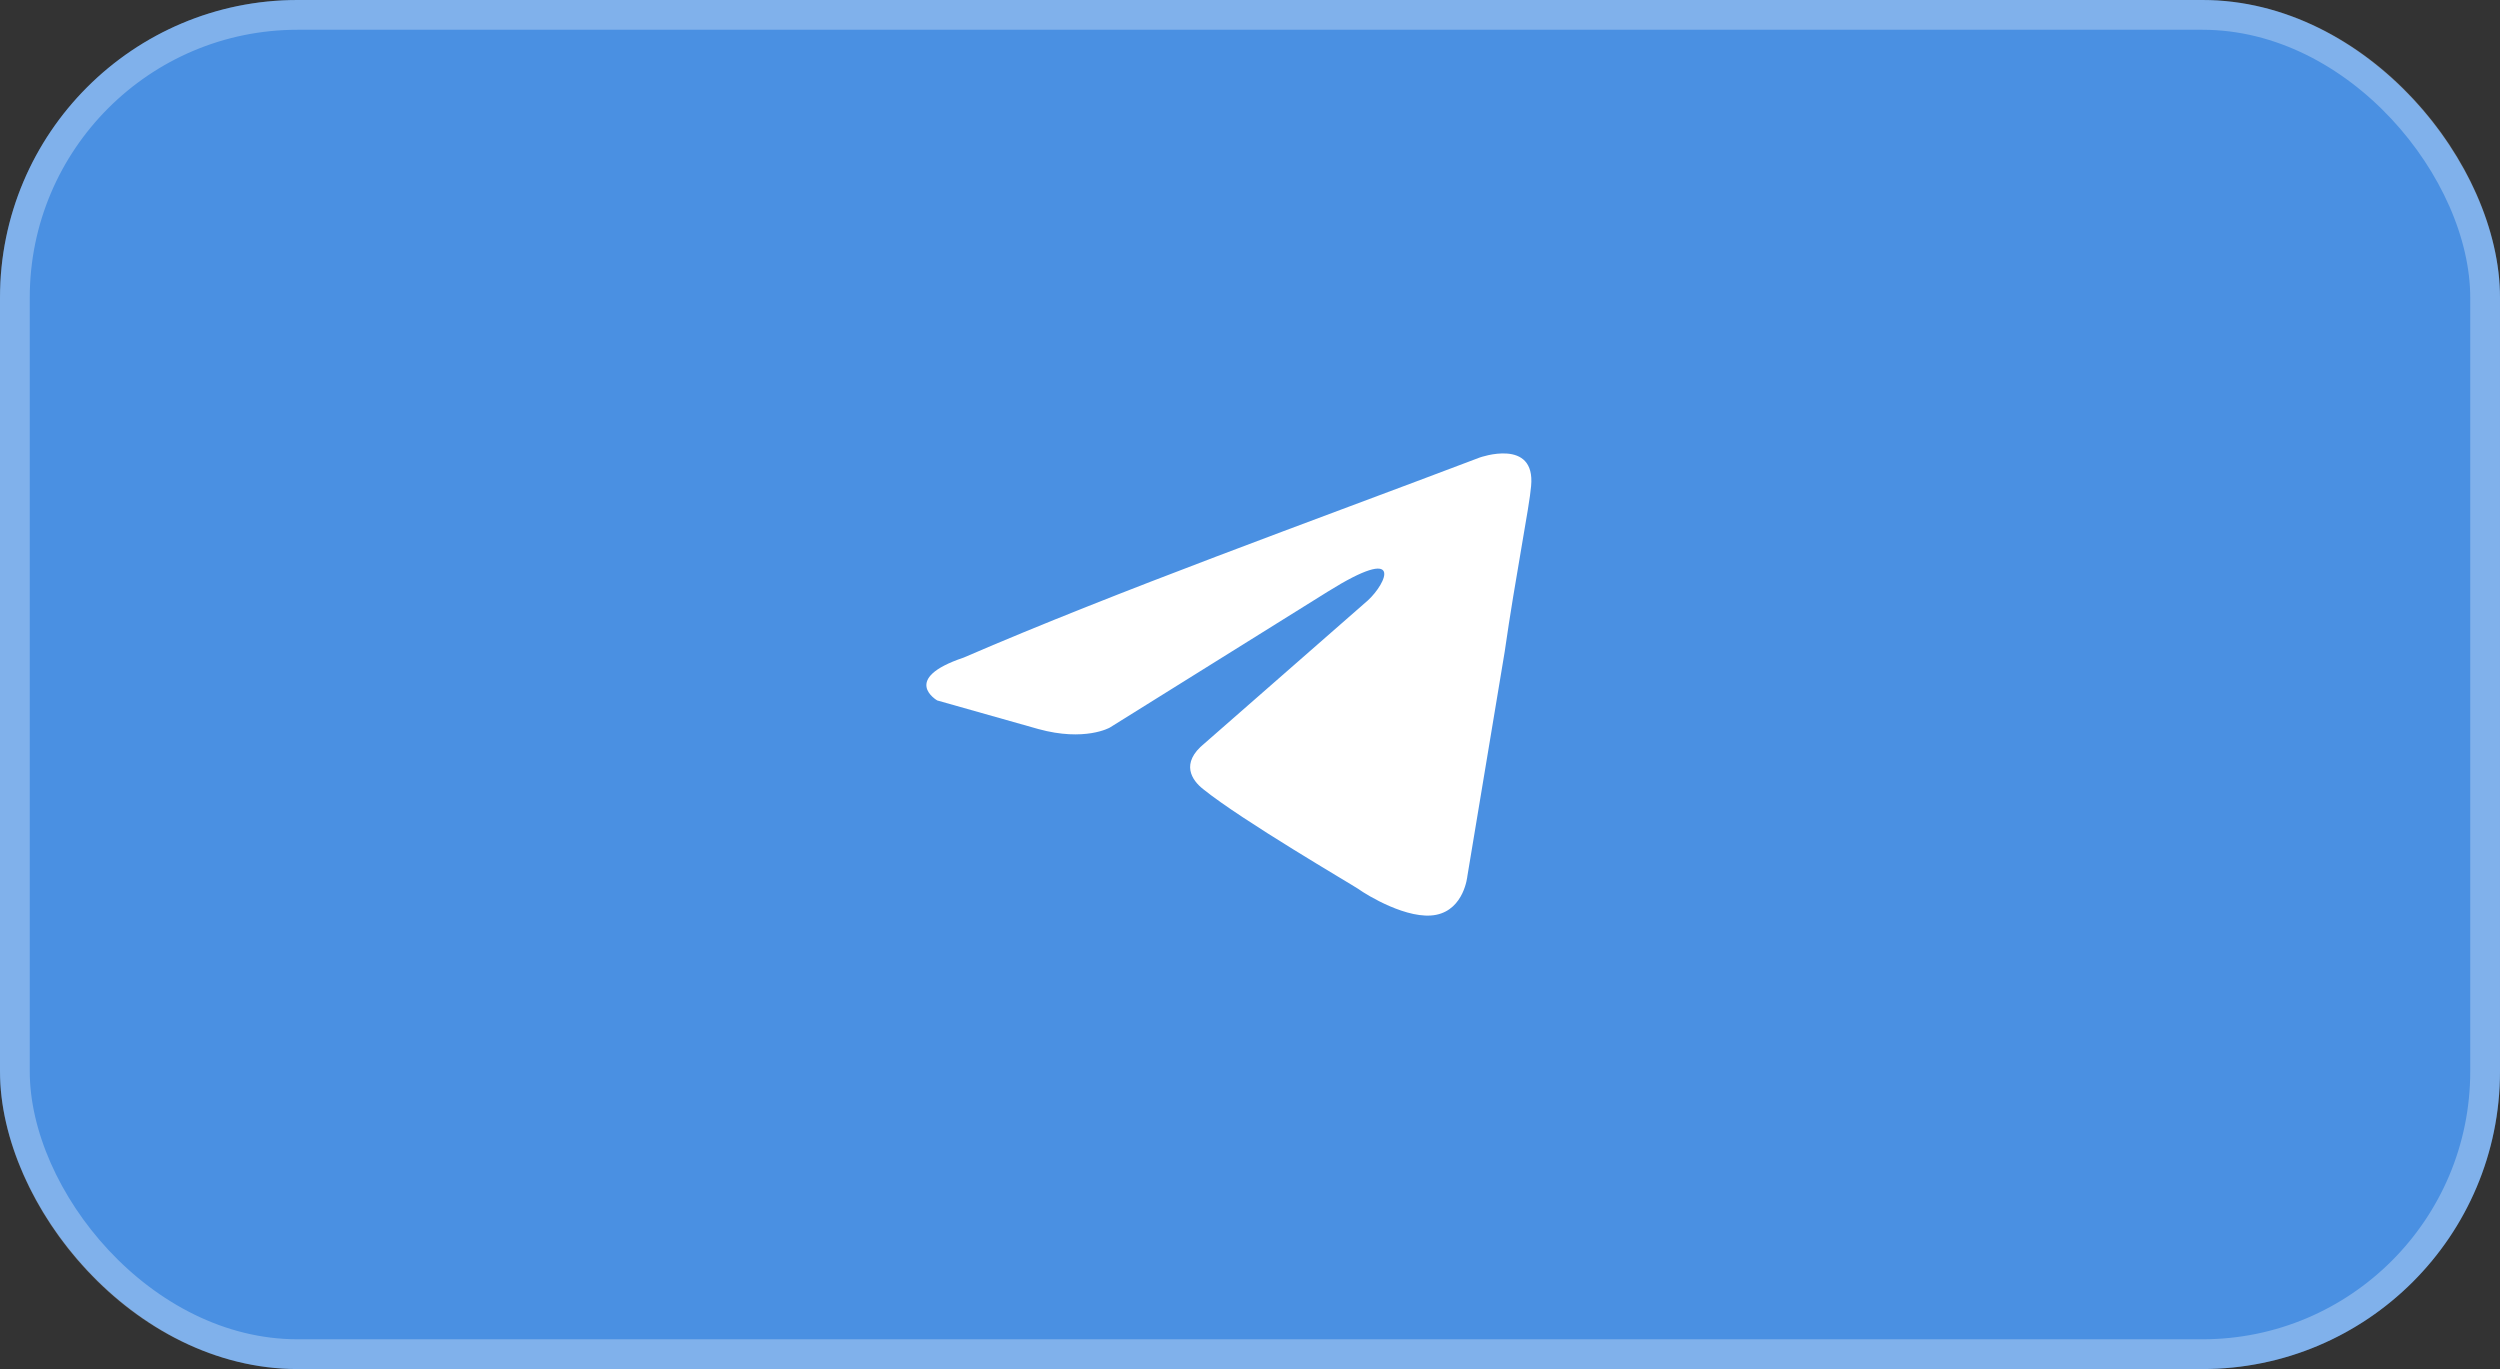 <svg width="84" height="46" viewBox="0 0 84 46" fill="none" xmlns="http://www.w3.org/2000/svg">
<rect x="0" y="0" width="84" height="46" fill="#333333" stroke="none"/>
<rect width="84" height="46" rx="10" fill="#4A90E2"/>
<rect x="0.5" y="0.5" width="83" height="45" rx="9.5" stroke="white" stroke-opacity="0.3"/>
<path d="M49.721 15.372C49.721 15.372 51.601 14.7 51.445 16.333C51.392 17.005 50.922 19.358 50.557 21.902L49.303 29.441C49.303 29.441 49.199 30.545 48.258 30.737C47.318 30.929 45.908 30.065 45.646 29.873C45.438 29.729 41.729 27.568 40.423 26.512C40.057 26.224 39.639 25.648 40.475 24.975L45.96 20.174C46.587 19.598 47.214 18.253 44.602 19.886L37.289 24.447C37.289 24.447 36.453 24.927 34.886 24.495L31.491 23.535C31.491 23.535 30.237 22.815 32.379 22.095C37.602 19.838 44.027 17.533 49.721 15.372Z" fill="white"/>
</svg>
